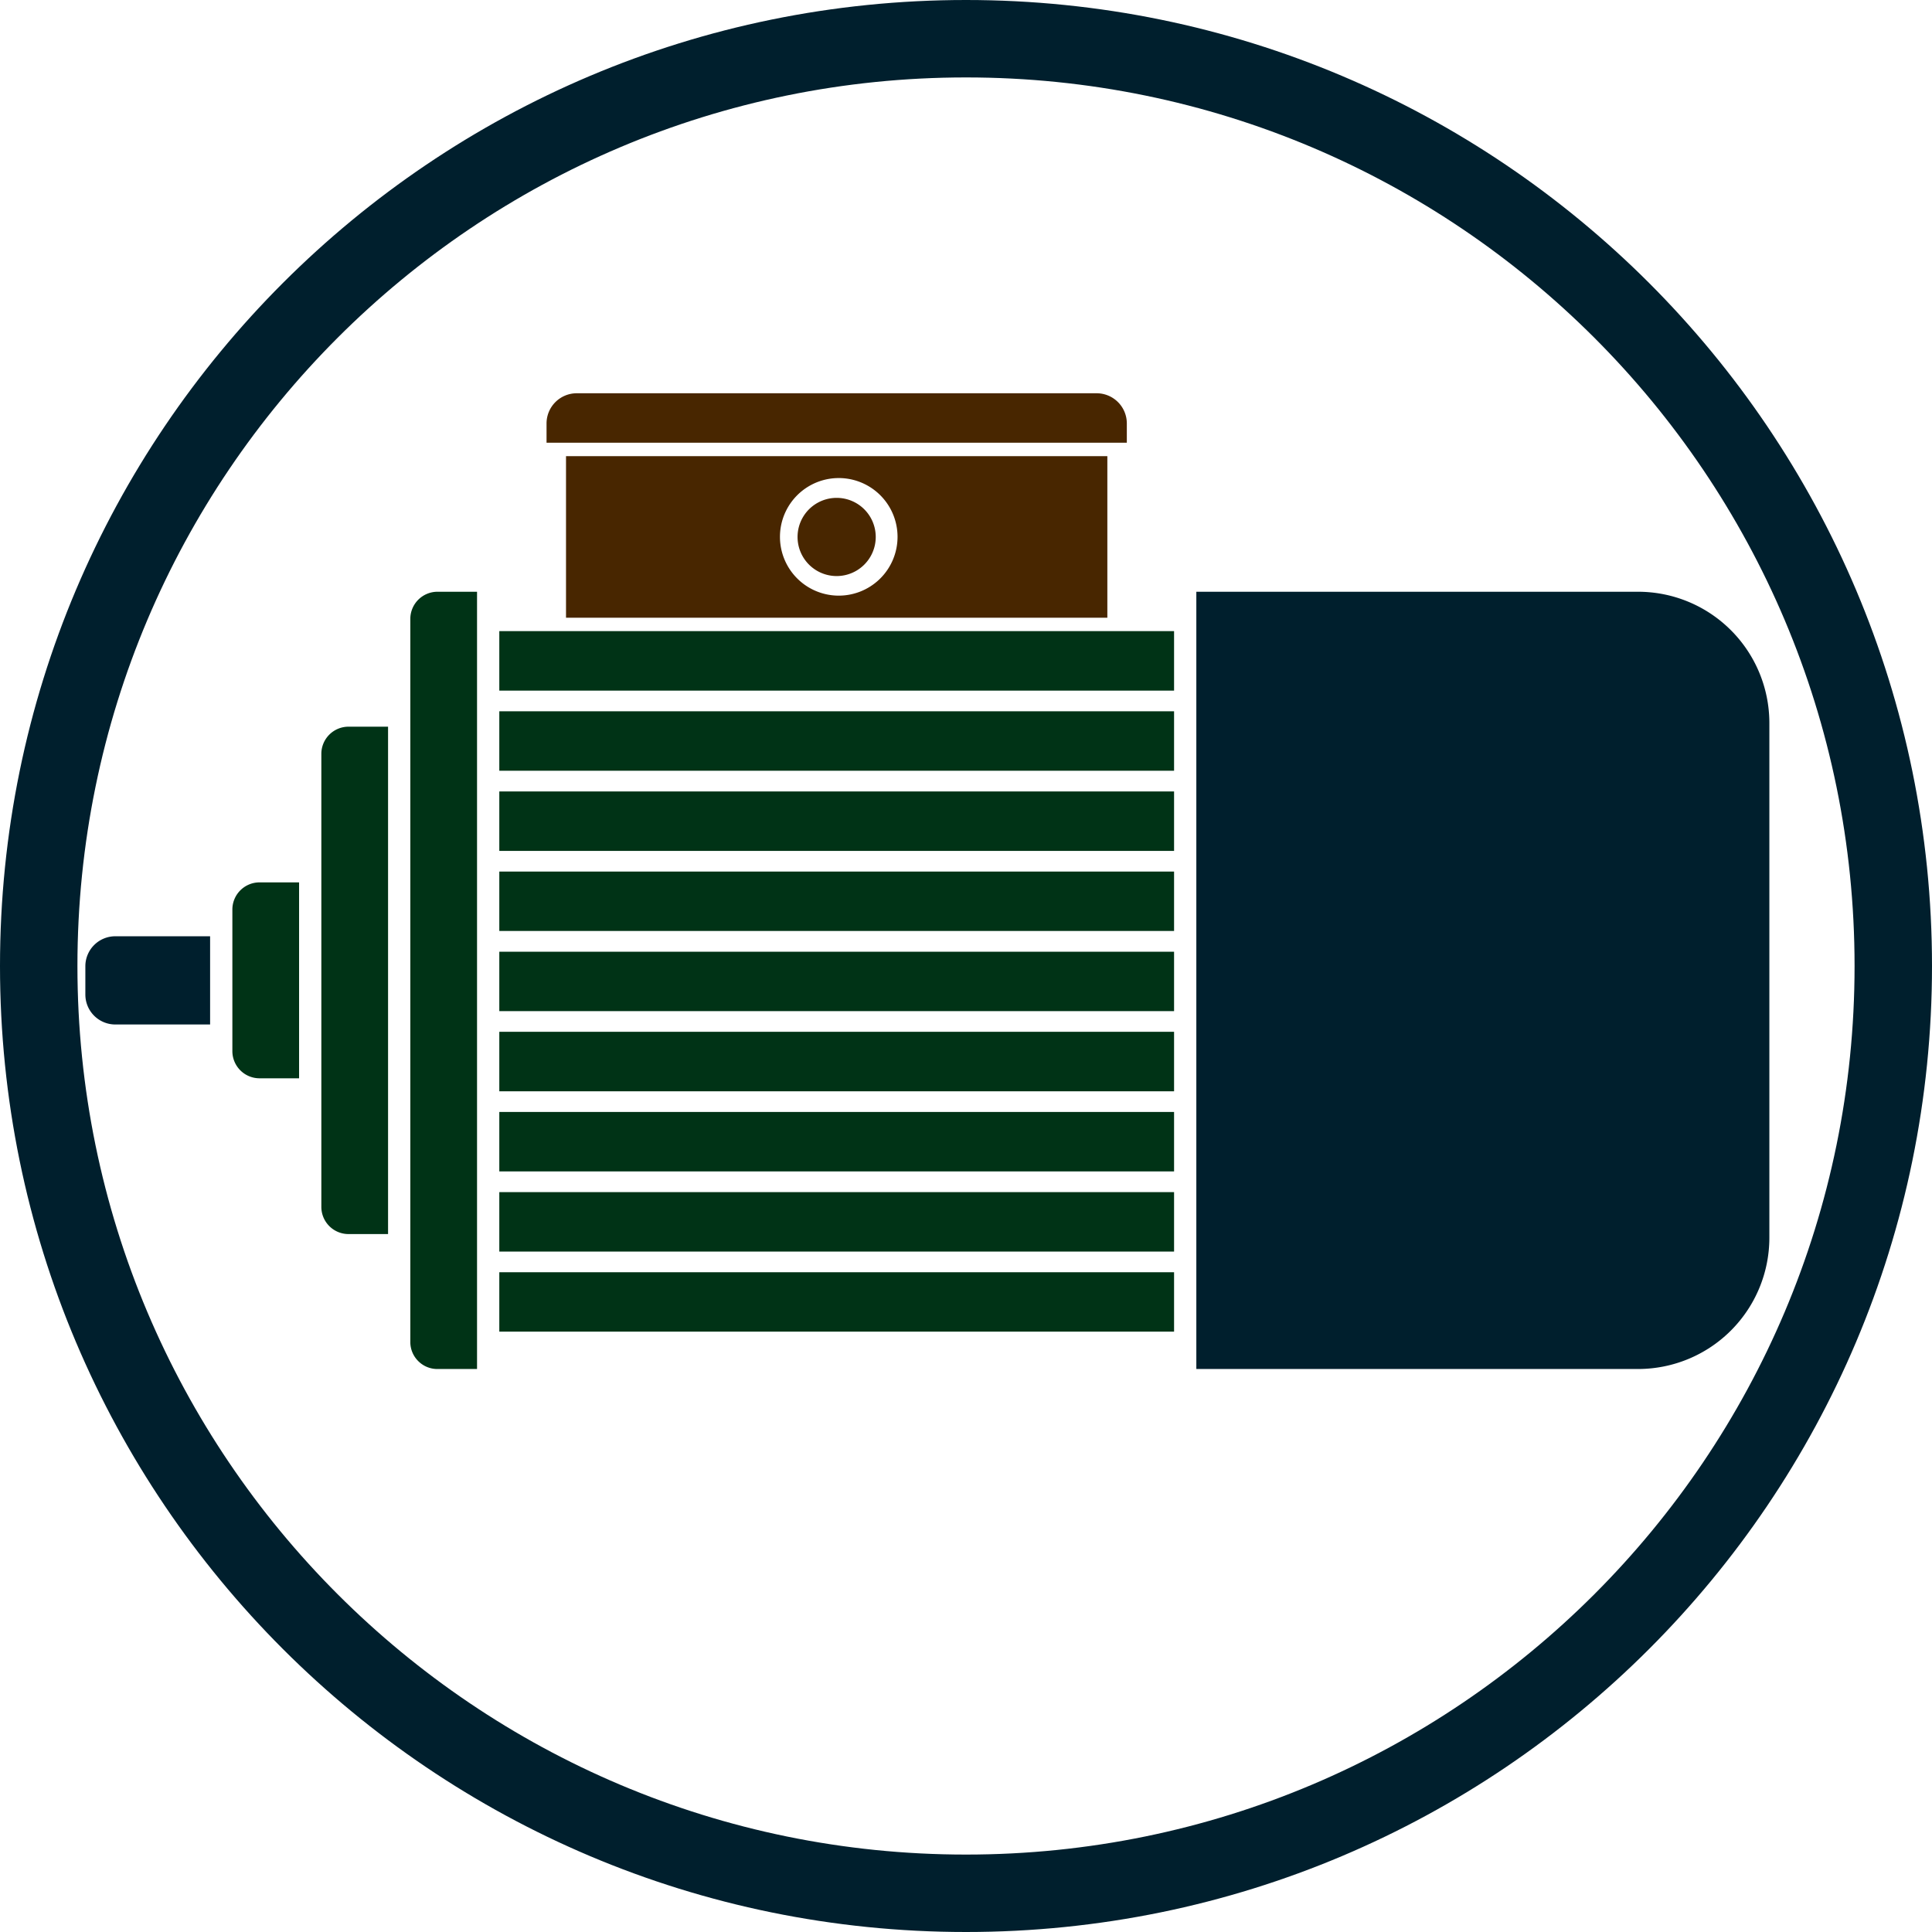 <svg xmlns="http://www.w3.org/2000/svg" xml:space="preserve" width="256" height="256" viewBox="0 0 2560 2560" shape-rendering="geometricPrecision" text-rendering="geometricPrecision" image-rendering="optimizeQuality" fill-rule="evenodd" clip-rule="evenodd"><defs><style>.prefix__fil1{fill:#001f2d}</style></defs><g id="prefix__Layer_x0020_1"><path d="M396.3 1169.2h-52.7a36 36 0 0 0-35.7 35.7v188.2a36 36 0 0 0 35.7 35.7h52.7zm117.9-206.3h-52.7a36 36 0 0 0-35.7 35.7v600.8a36 36 0 0 0 35.7 35.8h52.7zm117.9-178.8h-52.7a36 36 0 0 0-35.7 35.7v958.5c0 19.6 16 35.7 35.7 35.7h52.7zm29.5 52.2h894.1v78.8H661.6zm0 743.3h894.1v78.8H661.6zm0-106.2h894.1v78.8H661.6zm0-106.2h894.1v78.8H661.6zm0-106.1h894.1v78.7H661.6zm0-106.2h894.1v78.7H661.6zm0-106.2h894.1v78.8H661.6zm0-106.2h894.1v78.8H661.6zm0 743.3h894.1v78.7H661.6z" fill="#003316"/><path class="prefix__fil1" d="M1585.2 784.1H2171a174 174 0 0 1 173.5 173.5v682.8A174 174 0 0 1 2171 1814h-585.8zM152.7 1240.6h125.7v116.9H152.7a39.7 39.7 0 0 1-39.6-39.7v-37.6a39.7 39.7 0 0 1 39.6-39.6"/><path d="M763.8 521.1h689.6a40 40 0 0 1 39.7 39.7v25.8H724.2v-25.8a40 40 0 0 1 39.6-39.7M750 604.4h717.3v214.1H750zm358.6 29.1a77.9 77.9 0 1 1 0 155.7 77.9 77.9 0 0 1 0-155.7m0 26.2a51.8 51.8 0 1 1 0 103.6 51.8 51.8 0 0 1 0-103.6" fill="#482600"/><path class="prefix__fil1" d="M1280 0c706.9 0 1280 573.1 1280 1280s-573.1 1280-1280 1280S0 1986.9 0 1280 573.1 0 1280 0m0 102.6c650.2 0 1177.4 527.2 1177.4 1177.4S1930.2 2457.4 1280 2457.4 102.6 1930.2 102.6 1280 629.8 102.6 1280 102.6"/></g></svg>